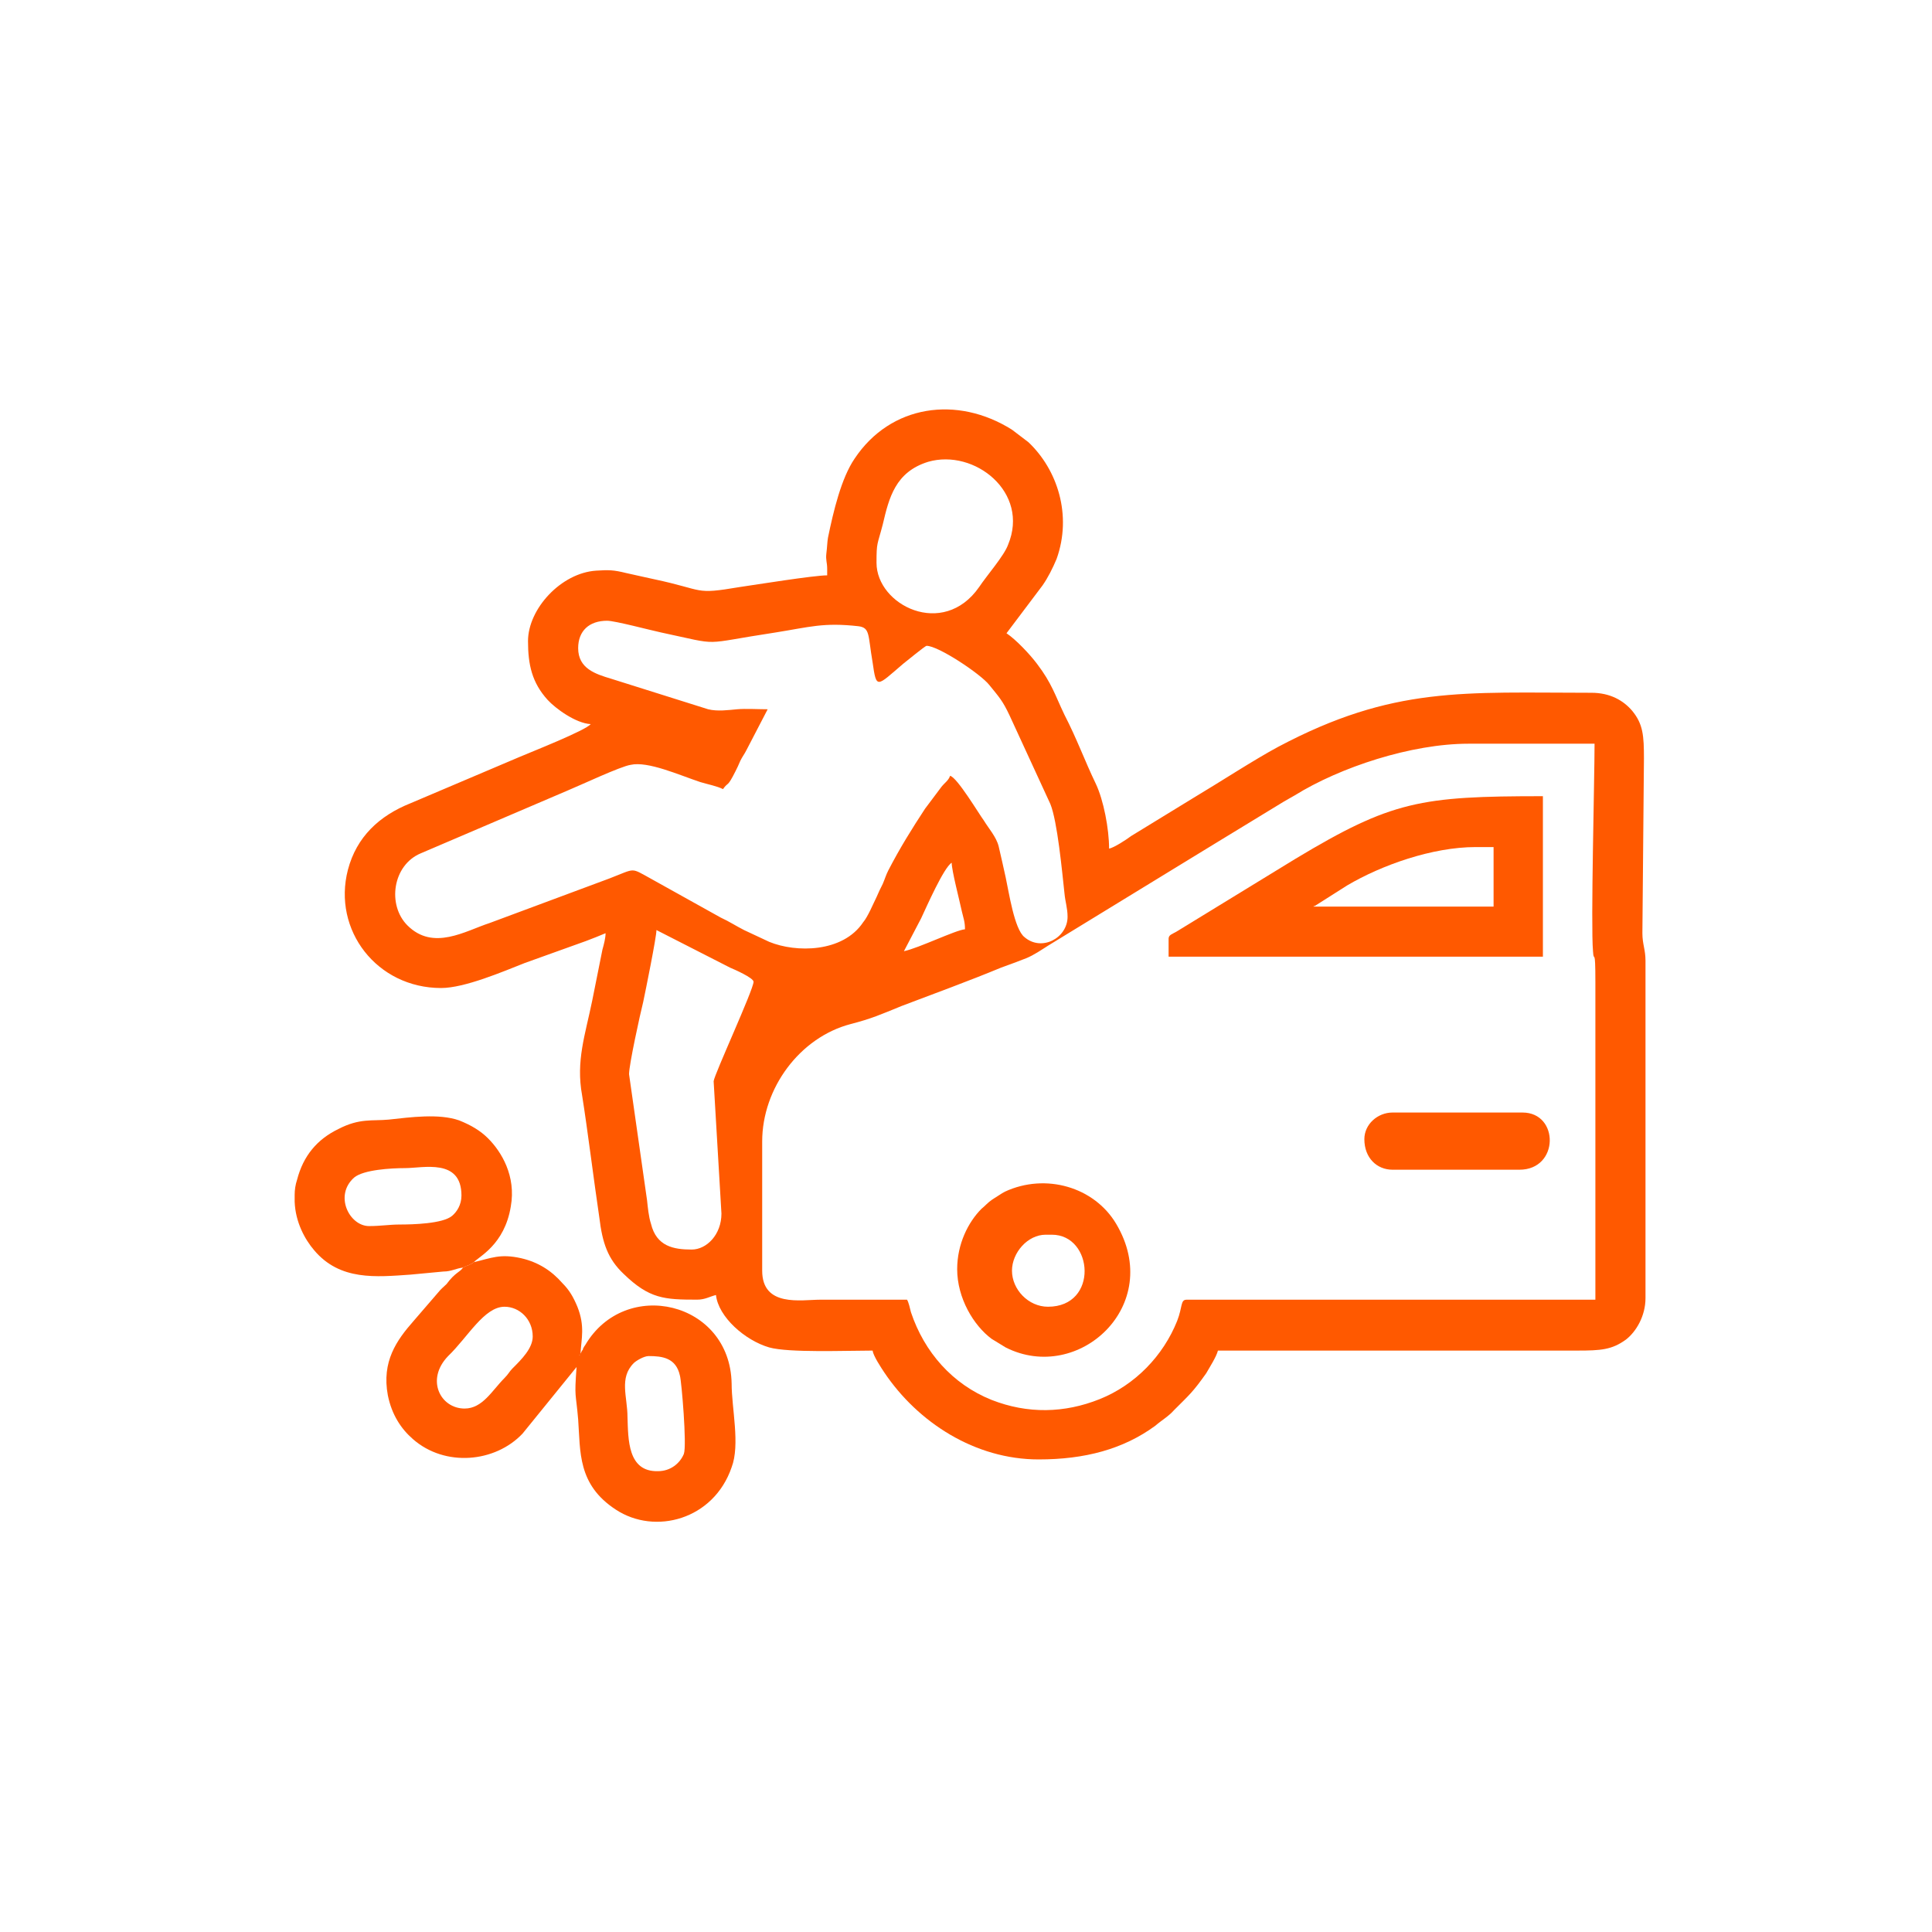<?xml version="1.0" encoding="UTF-8"?>
<!DOCTYPE svg PUBLIC "-//W3C//DTD SVG 1.1//EN" "http://www.w3.org/Graphics/SVG/1.1/DTD/svg11.dtd">
<!-- Creator: CorelDRAW -->
<svg xmlns="http://www.w3.org/2000/svg" xml:space="preserve" width="400px" height="400px" version="1.1" style="shape-rendering:geometricPrecision; text-rendering:geometricPrecision; image-rendering:optimizeQuality; fill-rule:evenodd; clip-rule:evenodd"
viewBox="0 0 398.32 398.32"
 xmlns:xlink="http://www.w3.org/1999/xlink"
 xmlns:xodm="http://www.corel.com/coreldraw/odm/2003">
 <defs>
  <style type="text/css">
   <![CDATA[
    .fil0 {fill:none}
    .fil1 {fill:#FF5900}
   ]]>
  </style>
 </defs>
 <g id="Camada_x0020_1">
  <rect class="fil0" width="398.32" height="398.32"/>
  <g id="_2281185196960">
   <path class="fil1" d="M148.74 250.2c0,4.36 -3.07,7.42 -6.13,7.42 -3.72,0 -7.27,-0.64 -8.4,-5.32 -0.48,-1.46 -0.65,-3.39 -0.81,-4.85l-3.71 -25.99c0,-1.94 2.26,-12.27 2.91,-14.85 0.48,-2.26 2.74,-13.4 2.74,-14.86l15.18 7.75c0.8,0.33 4.84,2.1 4.84,2.91 0,1.61 -8.07,19.05 -8.23,20.5l1.61 27.29 0 0zm37.62 -54.09l3.55 -6.78c1.13,-2.42 4.68,-10.49 6.3,-11.46 0,1.61 1.61,7.75 2.09,10.01 0.33,1.45 0.65,2.1 0.65,3.71 -1.94,0.16 -9.53,3.88 -12.59,4.52l0 0zm142.56 71.85l-84.28 0c-1.29,0 -0.81,1.45 -1.94,4.36 -2.9,7.26 -8.72,13.23 -15.98,16.14 -7.27,2.91 -14.85,3.07 -22.28,0.16 -8.07,-3.23 -13.88,-9.85 -16.63,-18.08 -0.16,-0.65 -0.48,-2.1 -0.81,-2.58 -5.97,0 -11.94,0 -17.92,0 -3.87,0 -11.94,1.61 -11.94,-5.98l0 -26.64c0,-10.97 7.75,-21.47 18.24,-24.21 4.36,-1.13 6.13,-1.94 10.49,-3.72 6.78,-2.58 13.89,-5.16 20.51,-7.91 1.77,-0.64 3.55,-1.29 5.16,-1.93 1.62,-0.65 3.23,-1.78 4.52,-2.59l26.64 -16.3c2.91,-1.78 5.81,-3.55 8.72,-5.33l13.24 -8.07c0.81,-0.49 1.45,-0.81 2.26,-1.29 9.36,-5.82 24.06,-10.66 35.84,-10.66l25.99 0c0,7.1 -0.8,37.46 -0.32,42.78 0.16,2.75 0.49,-1.45 0.49,6.46l0 65.39 0 0zm-209.72 -134.33c0,-3.55 2.26,-5.65 5.97,-5.65 1.61,0 8.88,1.94 11.14,2.42 12.92,2.75 7.59,2.42 23.57,0 7.1,-1.13 9.85,-2.1 17.11,-1.29 2.43,0.32 1.94,1.78 2.91,7.43 0.81,5.65 0.81,5 6.3,0.32 0.64,-0.48 4.52,-3.71 4.84,-3.71 2.42,0 11.14,5.81 12.92,8.07 2.09,2.58 2.74,3.23 4.19,6.3l8.4 18.24c1.45,3.55 2.42,13.88 2.91,18.4 0.16,1.78 0.64,3.07 0.64,4.85 0,4.36 -5.33,7.26 -8.88,4.2 -2.1,-1.62 -3.23,-9.37 -3.87,-12.27 -0.49,-2.26 -0.97,-4.36 -1.46,-6.46 -0.48,-1.94 -2.09,-3.72 -3.06,-5.33 -0.97,-1.29 -5.49,-8.88 -6.95,-9.2 -0.32,0.97 -1.13,1.45 -1.77,2.26l-3.39 4.52c-2.75,4.2 -5.17,8.07 -7.59,12.75 -0.49,0.97 -0.65,1.62 -1.13,2.75 -0.49,0.97 -0.81,1.61 -1.29,2.74 -0.65,1.29 -1.78,4.04 -2.75,5.17 -4.2,6.3 -13.88,6.3 -19.37,4.04l-5.17 -2.42c-1.61,-0.81 -3.07,-1.78 -4.84,-2.59l-15.66 -8.72c-3.23,-1.77 -2.1,-1.13 -9.85,1.62l-22.12 8.23c-5,1.62 -11.62,5.82 -16.95,0.49 -4.2,-4.2 -3.07,-12.43 2.75,-14.86l30.19 -12.91c2.74,-1.13 10.97,-5.01 13.07,-5.33 3.56,-0.81 10.01,2.1 14.37,3.55 1.62,0.49 3.39,0.81 4.68,1.45 1.13,-1.61 0.81,-0.16 2.59,-3.71 0.32,-0.64 0.64,-1.29 0.97,-2.1 0.48,-0.97 0.8,-1.29 1.29,-2.26l4.36 -8.39c-1.94,0 -4.52,-0.16 -6.3,0 -1.78,0.16 -4.04,0.48 -5.97,0l-20.02 -6.3c-3.23,-0.97 -6.78,-2.1 -6.78,-6.3l0 0zm61.51 -17.6c0,-4.35 0.16,-3.55 1.29,-7.91 1.29,-5.49 2.58,-10.81 9.36,-12.91 9.53,-2.75 20.99,6.29 16.47,17.11 -0.81,2.26 -4.36,6.3 -5.97,8.72 -7.43,10.66 -21.15,3.71 -21.15,-5.01l0 0zm-10.17 1.3l0 1.29c-2.75,0 -14.7,1.93 -18.09,2.42 -9.52,1.61 -6.94,0.64 -17.59,-1.62 -2.1,-0.48 -3.72,-0.8 -5.82,-1.29 -2.58,-0.64 -3.55,-0.64 -6.13,-0.48 -7.27,0.48 -14.05,7.91 -14.05,14.53 0,4.84 0.81,8.55 4.04,12.11 1.61,1.77 5.81,4.84 8.88,5 -0.97,1.29 -12.43,5.81 -14.69,6.78l-22.44 9.53c-6.46,2.58 -11.14,6.94 -12.92,13.72 -3.23,12.43 5.97,24.38 19.21,24.38 4.85,0 12.76,-3.39 17.28,-5.17l12.59 -4.52c1.29,-0.48 2.91,-1.13 4.04,-1.61 0,0.97 -0.33,2.26 -0.65,3.39l-2.1 10.49c-1.45,7.1 -3.39,12.43 -2.09,19.54 1.13,7.1 2.42,17.59 3.55,25.18 0.64,5.33 1.77,8.56 5,11.63 5.33,5.16 8.4,5.32 15.18,5.32 1.61,0 2.58,-0.64 3.87,-0.96 0.49,4.52 5.98,9.36 10.98,10.81 4.04,1.13 15.82,0.65 21.31,0.65 0.16,1.13 1.78,3.55 2.42,4.52 6.95,10.33 18.73,17.92 31.81,17.92 9.52,0 17.44,-2.1 24.05,-6.94 1.3,-1.13 2.75,-1.94 3.88,-3.23 3.23,-3.23 3.87,-3.71 6.62,-7.59 0.64,-1.13 2.1,-3.39 2.42,-4.68l74.1 0c4.85,0 7.11,-0.16 10.01,-2.26 2.1,-1.62 4.04,-4.85 4.04,-8.56l0 -69.58c0,-2.26 -0.64,-3.39 -0.64,-5.65l0.32 -36.01c0,-4.68 -0.16,-7.1 -2.42,-9.84 -1.78,-2.1 -4.52,-3.72 -8.4,-3.72 -26.31,0 -40.84,-1.45 -64.58,11.14 -4.84,2.59 -12.27,7.43 -17.43,10.5l-12.92 7.91c-0.81,0.64 -3.55,2.42 -4.52,2.58 0,-4.04 -1.13,-10.01 -2.75,-13.4 -2.26,-4.68 -3.87,-9.2 -6.46,-14.21 -1.93,-4.03 -2.58,-6.46 -5.65,-10.49 -1.45,-1.94 -4.35,-5.01 -6.29,-6.3l7.42 -9.85c1.13,-1.61 2.1,-3.55 2.91,-5.48 3.23,-9.05 0.16,-18.41 -5.81,-24.06l-3.39 -2.58c-11.3,-7.11 -25.03,-5.17 -32.45,5.97 -2.75,4.04 -4.36,10.82 -5.49,16.31 -0.16,0.97 -0.16,1.93 -0.33,3.23 -0.16,1.45 0.17,1.77 0.17,3.22l0 0.01z"/>
   <path class="fil1" d="M133.73 279.58c2.74,0 5.65,0.32 6.45,4.04 0.33,1.13 1.46,14.37 0.81,16.14 -0.81,1.94 -2.74,3.55 -5.33,3.55 -6.29,0.17 -6.13,-6.61 -6.29,-11.14 0,-4.19 -1.78,-8.07 1.29,-11.14 0.48,-0.48 2.1,-1.45 3.07,-1.45zm-14.86 1.45l0.16 0c0,0 -0.16,0 -0.16,0zm0.65 -1.77l0 0.16c0,0 -0.16,0 0,-0.16zm-23.73 11.14c-5.01,0 -8.08,-5.98 -3.4,-10.82 4.04,-3.87 7.43,-10.17 11.63,-10.17 3.07,0 5.81,2.58 5.81,6.13 0,2.43 -2.26,4.69 -4.2,6.62 -0.64,0.65 -0.8,1.13 -1.61,1.94 -2.58,2.58 -4.52,6.3 -8.24,6.3l0.01 0zm1.93 -30.19l-0.48 0.32 -0.65 0.32 -0.48 0.16 -0.65 0.33c-0.64,0.97 -1.61,0.97 -3.39,3.39 -0.64,0.64 -1.13,0.97 -1.77,1.78l-5.01 5.81c-3.55,4.03 -6.62,8.39 -5.33,15.34 0.81,4.03 2.75,6.94 5.17,9.04 6.62,5.81 16.95,4.84 22.6,-1.13l11.14 -13.73c-0.48,6.62 -0.16,5.01 0.33,10.82 0.48,6.62 -0.16,13.4 7.75,18.57 8.07,5.32 20.18,2.1 23.89,-8.72 1.78,-4.68 0,-12.11 0,-17.28 -0.32,-16.95 -21.96,-21.95 -30.19,-7.91 -0.32,0.49 -0.16,0.16 -0.48,0.81 0,0 0,0.16 0,0.16 0,0 -0.17,0.16 -0.17,0.16l-0.32 0.65c0.16,-3.07 0.97,-5.65 -0.64,-9.69 -0.81,-1.94 -1.62,-3.39 -3.07,-4.84 -2.26,-2.59 -5.01,-4.36 -8.56,-5.17 -4.36,-0.97 -6.13,0 -9.69,0.81l0 0z"/>
   <path class="fil1" d="M304.21 174.64l3.72 0 0 12.27 -37.14 0c0,0 0.17,-0.16 0.17,-0.16 0,0.16 0.16,0 0.16,0l6.62 -4.2c7.1,-4.2 17.59,-7.91 26.47,-7.91l0 0zm-63.28 18.89l0 3.71 77.17 0 0 -33.09c-25.19,0 -31.16,0.96 -51.02,12.91l-24.54 15.02c-0.8,0.48 -1.61,0.64 -1.61,1.45z"/>
   <path class="fil1" d="M76.09 252.78c-4.04,0 -7.27,-6.3 -3.07,-10.01 1.94,-1.61 7.59,-1.94 10.49,-1.94 3.72,0 11.63,-2.09 11.63,5.65 0,1.94 -0.97,3.39 -1.94,4.2 -1.94,1.62 -8.07,1.78 -10.82,1.78 -2.09,0 -3.87,0.32 -6.29,0.32zm-15.34 -5l0 -1.46c0,-0.97 0.16,-2.09 0.49,-3.06 1.29,-5.01 4.19,-8.4 8.55,-10.5 4.36,-2.26 6.95,-1.61 10.33,-1.93 4.53,-0.49 10.34,-1.3 14.54,0.16 2.42,0.97 4.35,2.09 5.97,3.71 2.74,2.74 5.81,7.75 4.68,14.05 -1.29,7.91 -6.62,10.33 -7.59,11.46l-0.48 0.32 -0.65 0.32 -0.48 0.17 -0.65 0.32c-1.45,0.16 -2.42,0.81 -4.03,0.81l-6.79 0.64c-7.1,0.49 -14.53,1.29 -19.85,-5 -1.94,-2.26 -3.88,-5.81 -4.04,-10.01l0 0z"/>
   <path class="fil1" d="M208.64 261.98c0,-3.71 3.23,-7.42 6.94,-7.42l1.29 0c8.56,0 9.69,14.85 -0.81,14.85 -4.03,0 -7.42,-3.55 -7.42,-7.43l0 0zm-11.3 -0.32c0,5.97 3.39,11.62 7.1,14.37 0.81,0.48 2.1,1.29 2.91,1.78 15.01,7.58 32.77,-8.72 22.76,-25.51 -4.52,-7.59 -14.53,-10.5 -22.92,-6.62 -0.65,0.32 -1.78,1.13 -2.59,1.61 -0.97,0.65 -1.45,1.29 -2.26,1.94 -2.74,2.75 -5,7.26 -5,12.43l0 0z"/>
   <path class="fil1" d="M281.29 234.86c0,3.87 2.58,6.3 5.81,6.3l26.16 0c8.23,0 8.23,-11.79 0.64,-11.79l-26.8 0c-3.07,0 -5.81,2.42 -5.81,5.49l0 0z"/>
  </g>
 </g>
</svg>
